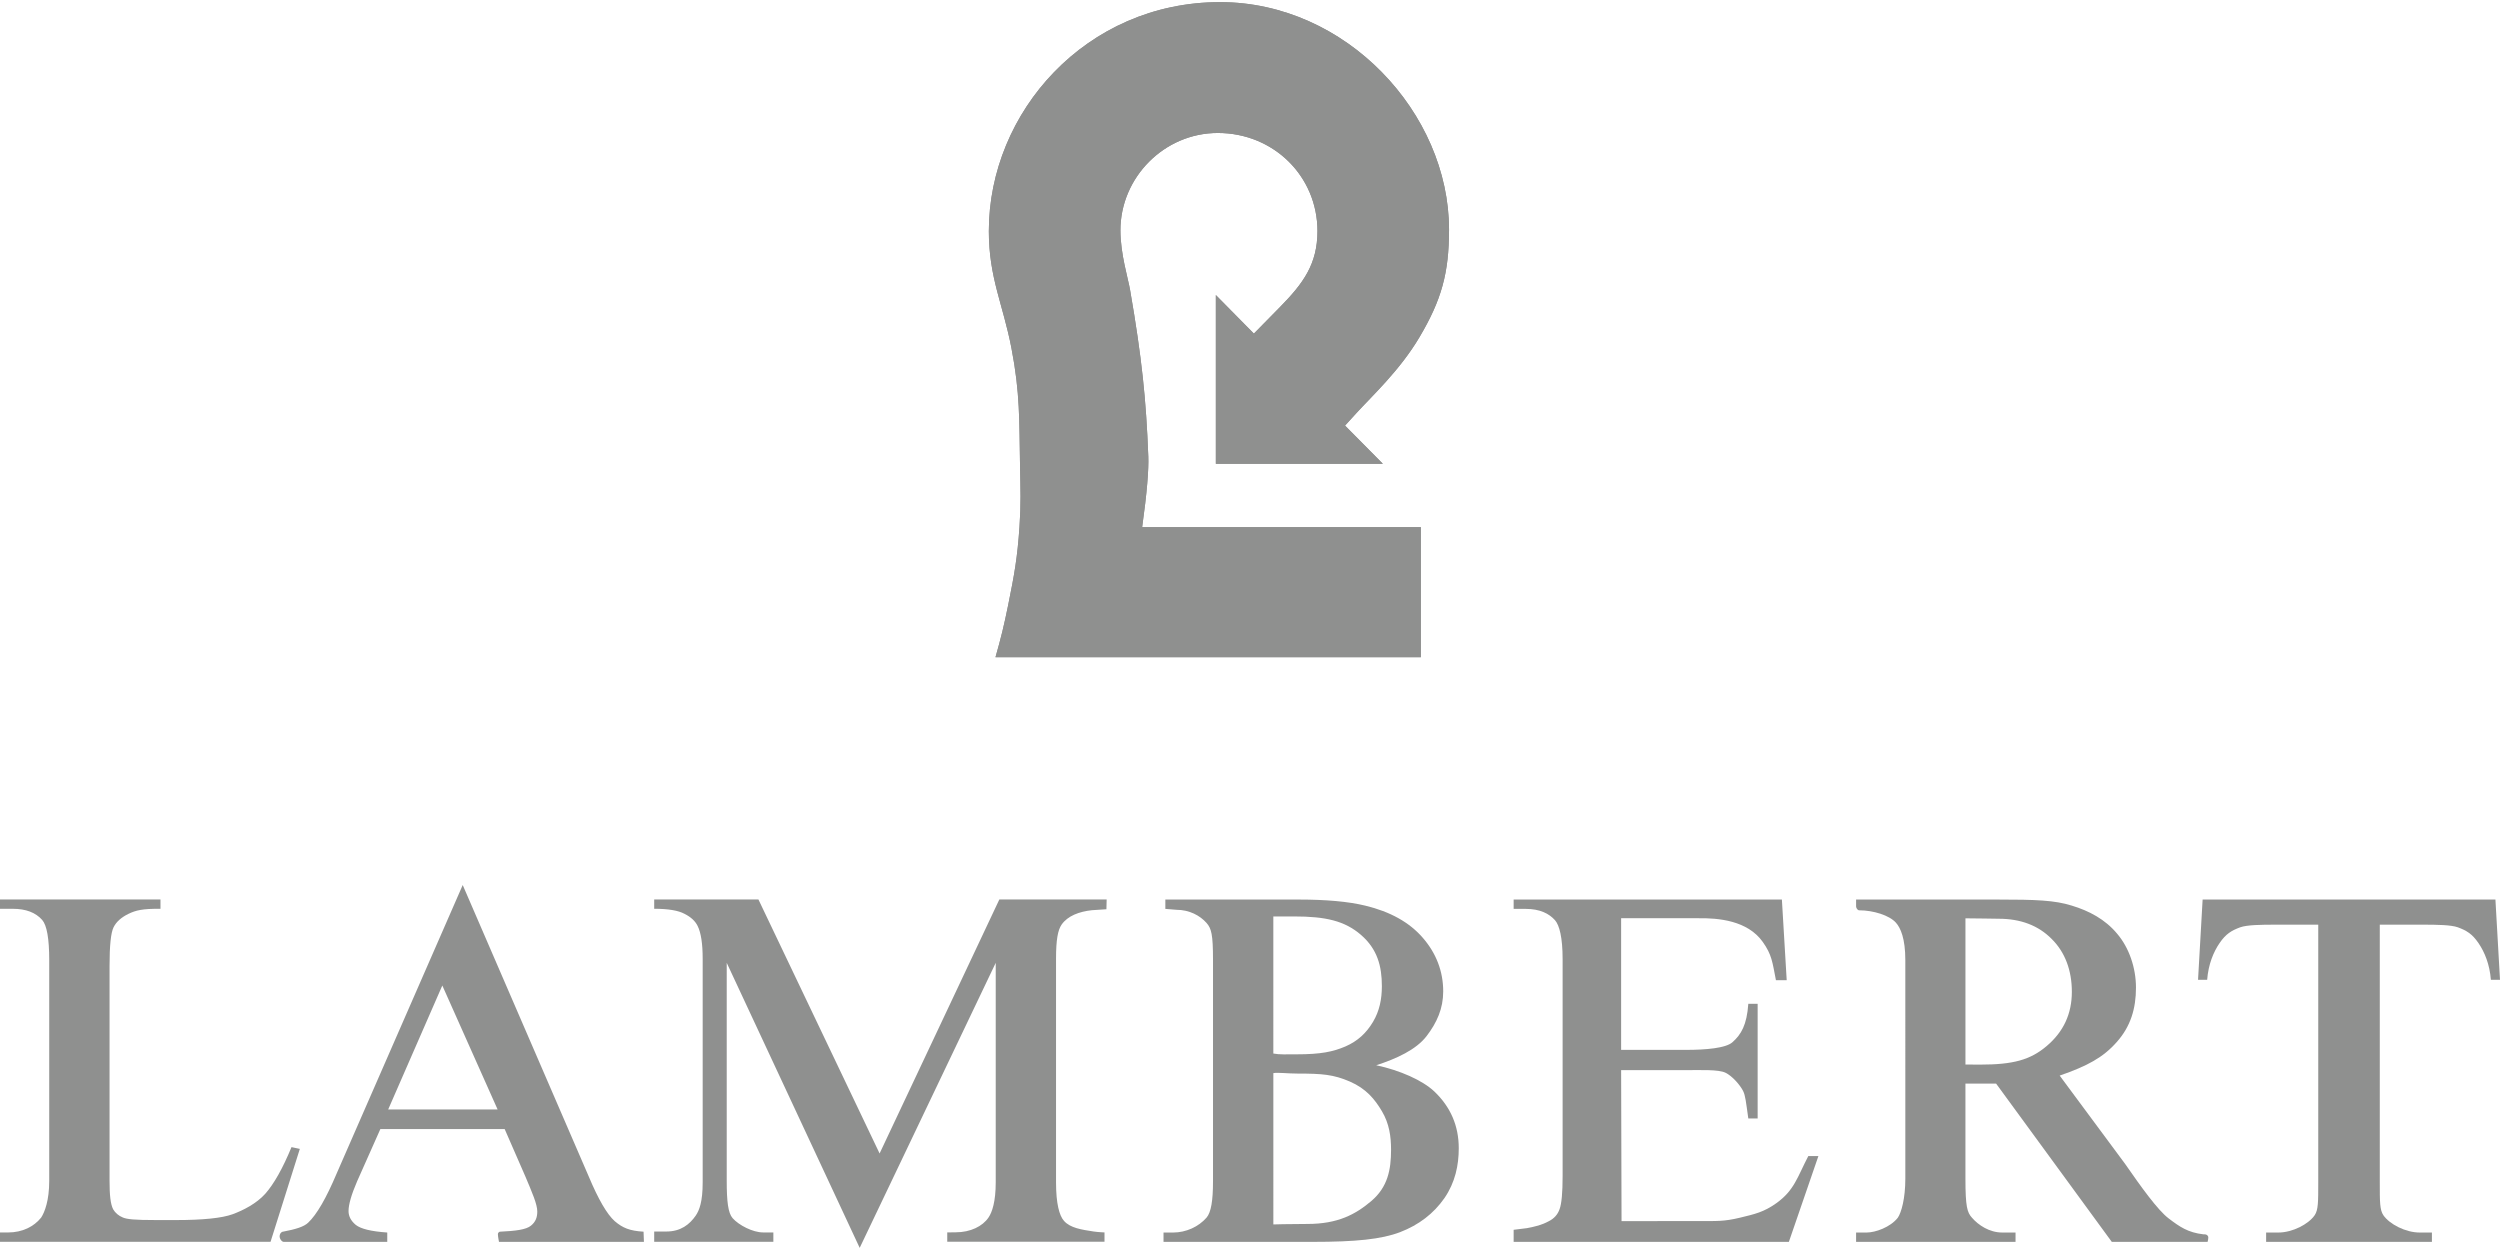 <?xml version="1.0" encoding="utf-8"?>
<!-- Generator: Adobe Illustrator 16.2.1, SVG Export Plug-In . SVG Version: 6.00 Build 0)  -->
<!DOCTYPE svg PUBLIC "-//W3C//DTD SVG 1.1//EN" "http://www.w3.org/Graphics/SVG/1.1/DTD/svg11.dtd">
<svg version="1.1" id="Ebene_1" xmlns="http://www.w3.org/2000/svg" xmlns:xlink="http://www.w3.org/1999/xlink" x="0px" y="0px"
	 width="200px" height="100px" viewBox="0 0 200 100" enable-background="new 0 0 200 100" xml:space="preserve">
<g>
	<path fill="#8F908F" d="M97.267,23.605v13.501l13.361-0.003l-3.026-3.055l0.915-1.005c1.214-1.333,3.465-3.41,5.029-6.05
		c1.771-2.987,2.377-5.136,2.377-8.625c0-9.322-8.232-18.198-18.318-18.198c-10.716,0-18.498,8.799-18.498,18.318
		c0,3.728,1.131,5.844,1.809,9.363c0.697,3.62,0.619,5.746,0.688,9.435c0.035,1.904,0.083,2.982-0.046,4.881
		c-0.167,2.456-0.416,3.834-0.906,6.246c-0.333,1.637-0.556,2.555-1.012,4.161h34.027V42.168H91.373
		c0.391-2.783,0.531-4.622,0.491-5.661c-0.173-4.546-0.514-7.87-1.458-13.317c-0.16-0.926-0.772-2.88-0.772-4.761
		c0-4.229,3.494-7.791,7.791-7.791c4.466,0,7.971,3.462,7.971,7.851c0,2.638-1.141,4.186-2.989,6.067l-2.096,2.132L97.267,23.605
		L97.267,23.605z"/>
	<path fill="#8F908F" d="M97.267,23.605v13.501l13.361-0.003l-3.026-3.055l0.915-1.005c1.214-1.333,3.465-3.41,5.029-6.05
		c1.771-2.987,2.377-5.136,2.377-8.625c0-9.322-8.232-18.198-18.318-18.198c-10.716,0-18.498,8.799-18.498,18.318
		c0,3.728,1.131,5.844,1.809,9.363c0.697,3.62,0.619,5.746,0.688,9.435c0.035,1.904,0.083,2.982-0.046,4.881
		c-0.167,2.456-0.416,3.834-0.906,6.246c-0.333,1.637-0.556,2.555-1.012,4.161h34.027V42.168H91.373
		c0.391-2.783,0.531-4.622,0.491-5.661c-0.173-4.546-0.514-7.87-1.458-13.317c-0.16-0.926-0.772-2.88-0.772-4.761
		c0-4.229,3.494-7.791,7.791-7.791c4.466,0,7.971,3.462,7.971,7.851c0,2.638-1.141,4.186-2.989,6.067l-2.096,2.132L97.267,23.605
		L97.267,23.605z"/>
	<path fill-rule="evenodd" clip-rule="evenodd" fill="#8F908F" d="M176.607,99.35h-7.663l-9.257-12.664h-2.452v7.607
		c0,2.25,0.142,2.704,0.519,3.121c0.511,0.593,1.396,1.188,2.419,1.188h1.07v0.747h-12.756v-0.747h0.853
		c0.671,0,1.884-0.411,2.488-1.188c0.282-0.417,0.598-1.539,0.598-3.121V76.811c0-1.723-0.376-2.579-0.753-2.996
		c-0.525-0.593-1.815-0.99-2.94-0.99c-0.151-0.006-0.245-0.214-0.245-0.312c0.002-0.176,0-0.549,0-0.549h11.307
		c3.09,0,4.572,0.055,5.945,0.484c1.388,0.419,2.667,1.095,3.623,2.239c0.97,1.131,1.515,2.749,1.515,4.324
		c0,1.684-0.432,3.111-1.536,4.35c-1.091,1.239-2.354,1.919-4.568,2.686l5.236,7.066c1.279,1.842,2.603,3.692,3.48,4.358
		c0.878,0.667,1.542,1.136,2.799,1.277c0,0,0.271-0.041,0.359,0.165C176.699,99.03,176.607,99.35,176.607,99.35L176.607,99.35z
		 M157.235,85.162c0.256,0,0.532-0.006,0.722,0.007c0.188,0,0.343,0,0.464,0c2.612,0,4.009-0.368,5.328-1.499
		c1.333-1.131,1.999-2.571,1.999-4.322c0-1.71-0.538-3.169-1.615-4.233c-1.063-1.076-2.478-1.615-4.241-1.615
		c-0.781,0-1.347-0.034-2.656-0.034V85.162L157.235,85.162z"/>
	<path fill-rule="evenodd" clip-rule="evenodd" fill="#8F908F" d="M39.809,88.759l-4.424-9.919l-4.331,9.919H39.809L39.809,88.759z
		 M40.374,90.327h-9.946l-1.858,4.176c-0.458,1.063-0.687,1.857-0.687,2.383c0,0.418,0.195,0.788,0.586,1.111
		c0.404,0.31,1.192,0.512,2.512,0.605v0.747h-8.298c-0.148-0.012-0.351-0.279-0.308-0.506c0.026-0.138,0.08-0.236,0.206-0.297
		c1.108-0.208,1.734-0.409,2.072-0.731c0.687-0.646,1.447-1.96,2.282-3.938l10.083-23.075l10.082,23.317
		c0.768,1.831,1.46,3.022,2.08,3.575c0.632,0.538,1.187,0.774,2.305,0.841l0.029,0.814H39.919c0,0-0.087-0.435-0.087-0.607
		s0.157-0.207,0.157-0.207c1.275-0.056,2.104-0.168,2.481-0.478c0.39-0.31,0.512-0.687,0.513-1.131c0-0.593-0.416-1.528-0.954-2.808
		L40.374,90.327L40.374,90.327z"/>
	<path fill-rule="evenodd" clip-rule="evenodd" fill="#8F908F" d="M110.097,85.22c1.899,0.404,3.701,1.204,4.644,2.093
		c1.306,1.239,1.959,2.754,1.96,4.545c0,1.359-0.285,2.738-1.146,3.991c-0.862,1.238-2.048,2.147-3.555,2.726
		c-1.495,0.566-3.509,0.775-7.013,0.775H93.082v-0.747h0.761c1.045,0,2.044-0.464,2.677-1.188c0.37-0.425,0.521-1.376,0.521-2.911
		V76.811c0-2.078-0.131-2.534-0.521-2.978c-0.525-0.592-1.371-1.049-2.408-1.049l-0.884-0.073v-0.747h10.667
		c2.207,0,3.978,0.161,5.312,0.484c2.02,0.484,3.561,1.347,4.625,2.585c1.063,1.226,1.625,2.675,1.625,4.276
		c0,1.374-0.501,2.498-1.336,3.588C113.286,83.976,111.726,84.695,110.097,85.22L110.097,85.22z M101.867,84.283
		c0.498,0.095,1.079,0.063,1.846,0.063c1.966,0,2.929-0.208,3.912-0.626c0.996-0.431,1.685-1.083,2.209-1.959
		c0.525-0.875,0.716-1.831,0.716-2.867c0-1.603-0.361-2.969-1.668-4.101c-1.306-1.131-2.846-1.478-5.351-1.478l-1.664,0.003V84.283
		L101.867,84.283z M101.867,97.955c0,0,1.205-0.039,2.728-0.039c2.437,0,3.856-0.765,5.136-1.855
		c1.278-1.104,1.554-2.463,1.554-4.079c0-1.063-0.144-2.087-0.723-3.07c-0.579-0.982-1.271-1.822-2.577-2.389
		c-1.306-0.565-2.224-0.636-4.148-0.636c-0.835,0-1.605-0.104-1.969-0.037V97.955L101.867,97.955z"/>
	<path fill="#8F908F" d="M129.69,73.457V83.99h5.216c1.562,0,3.163-0.14,3.688-0.61c0.699-0.62,1.15-1.373,1.271-3.076h0.747v9.175
		h-0.747c-0.189-1.333-0.231-1.829-0.42-2.207c-0.242-0.471-0.855-1.186-1.407-1.454c-0.553-0.27-1.988-0.206-3.132-0.207h-5.216
		l0.033,12.08l6.071-0.007c1.548,0,2.113,0.042,3.411-0.271c1.182-0.284,1.904-0.448,2.894-1.153
		c1.45-1.033,1.689-2.094,2.565-3.776h0.808l-2.363,6.866l-22.018-0.001v-0.966l1.059-0.131c0.708-0.138,1.169-0.243,1.749-0.553
		c0.43-0.215,0.72-0.538,0.868-0.97c0.161-0.43,0.242-1.312,0.242-2.646V76.729c0-1.736-0.257-2.706-0.606-3.11
		c-0.484-0.538-1.211-0.907-2.342-0.908h-0.97v-0.747h21.46l0.385,6.454h-0.861c-0.283-1.44-0.32-2.034-1.058-3.069
		c-1.215-1.705-3.517-1.918-5.201-1.891H129.69L129.69,73.457z"/>
	<path fill="#8F908F" d="M181.29,99.35v-0.747h0.97c1.157,0,2.425-0.678,2.91-1.379c0.296-0.43,0.289-1.084,0.29-2.62V73.973h-3.365
		c-1.279,0-2.334,0.021-2.872,0.209c-0.701,0.257-1.153,0.528-1.652,1.256c-0.498,0.727-0.903,1.71-0.998,2.948h-0.73l0.367-6.422
		h23.424L200,78.386h-0.73c-0.095-1.238-0.5-2.222-0.998-2.948c-0.498-0.728-0.951-0.999-1.652-1.256
		c-0.538-0.188-1.593-0.209-2.872-0.209h-3.365v20.631c0.001,1.536-0.006,2.19,0.29,2.62c0.485,0.701,1.753,1.379,2.91,1.379h0.97
		v0.747H181.29L181.29,99.35z"/>
	<path fill="#8F908F" d="M68.775,99.829L58.138,77.027v17.422c0,1.684,0.109,2.588,0.472,3.005c0.498,0.565,1.618,1.141,2.436,1.141
		h0.823v0.747h-9.533v-0.82h0.97c1.157,0,1.865-0.569,2.35-1.27c0.296-0.431,0.558-1.121,0.558-2.656V76.701
		c0-1.212-0.135-2.087-0.404-2.625c-0.189-0.39-0.539-0.714-1.05-0.97c-0.499-0.27-1.307-0.403-2.424-0.404v-0.747h8.337
		l9.695,20.323l9.581-20.323h8.584l-0.019,0.785l-1.157,0.076c-1.023,0.108-1.945,0.455-2.43,1.155
		c-0.296,0.431-0.444,1.195-0.444,2.729v17.895c0,1.683,0.261,2.66,0.638,3.077c0.499,0.565,1.397,0.7,2.366,0.848
		c0.338,0.052,0.873,0.074,0.873,0.074v0.747H75.78v-0.747l0.684-0.01c1.171,0,2.142-0.479,2.614-1.179
		c0.296-0.431,0.579-1.275,0.58-2.811V77.027L68.775,99.829L68.775,99.829z"/>
	<path fill="#8F908F" d="M23.32,91.77l0.667,0.142l-2.343,7.432H0v-0.747h0.642c1.158,0,2.076-0.473,2.649-1.188
		c0.283-0.43,0.647-1.369,0.647-2.932V76.804c0-1.71-0.188-2.78-0.565-3.211c-0.525-0.592-1.307-0.889-2.343-0.889H0v-0.747h12.838
		v0.747c-1.454-0.014-1.967,0.121-2.559,0.403c-0.58,0.283-0.977,0.641-1.192,1.071c-0.216,0.431-0.323,1.461-0.323,3.09v17.207
		c0,1.117,0.074,1.854,0.29,2.271c0.161,0.282,0.443,0.522,0.781,0.657c0.336,0.135,0.875,0.202,2.64,0.202h1.634
		c2.101,0,3.648-0.155,4.496-0.465s1.914-0.854,2.614-1.636C21.92,94.712,22.62,93.467,23.32,91.77L23.32,91.77z"/>
</g>
</svg>
